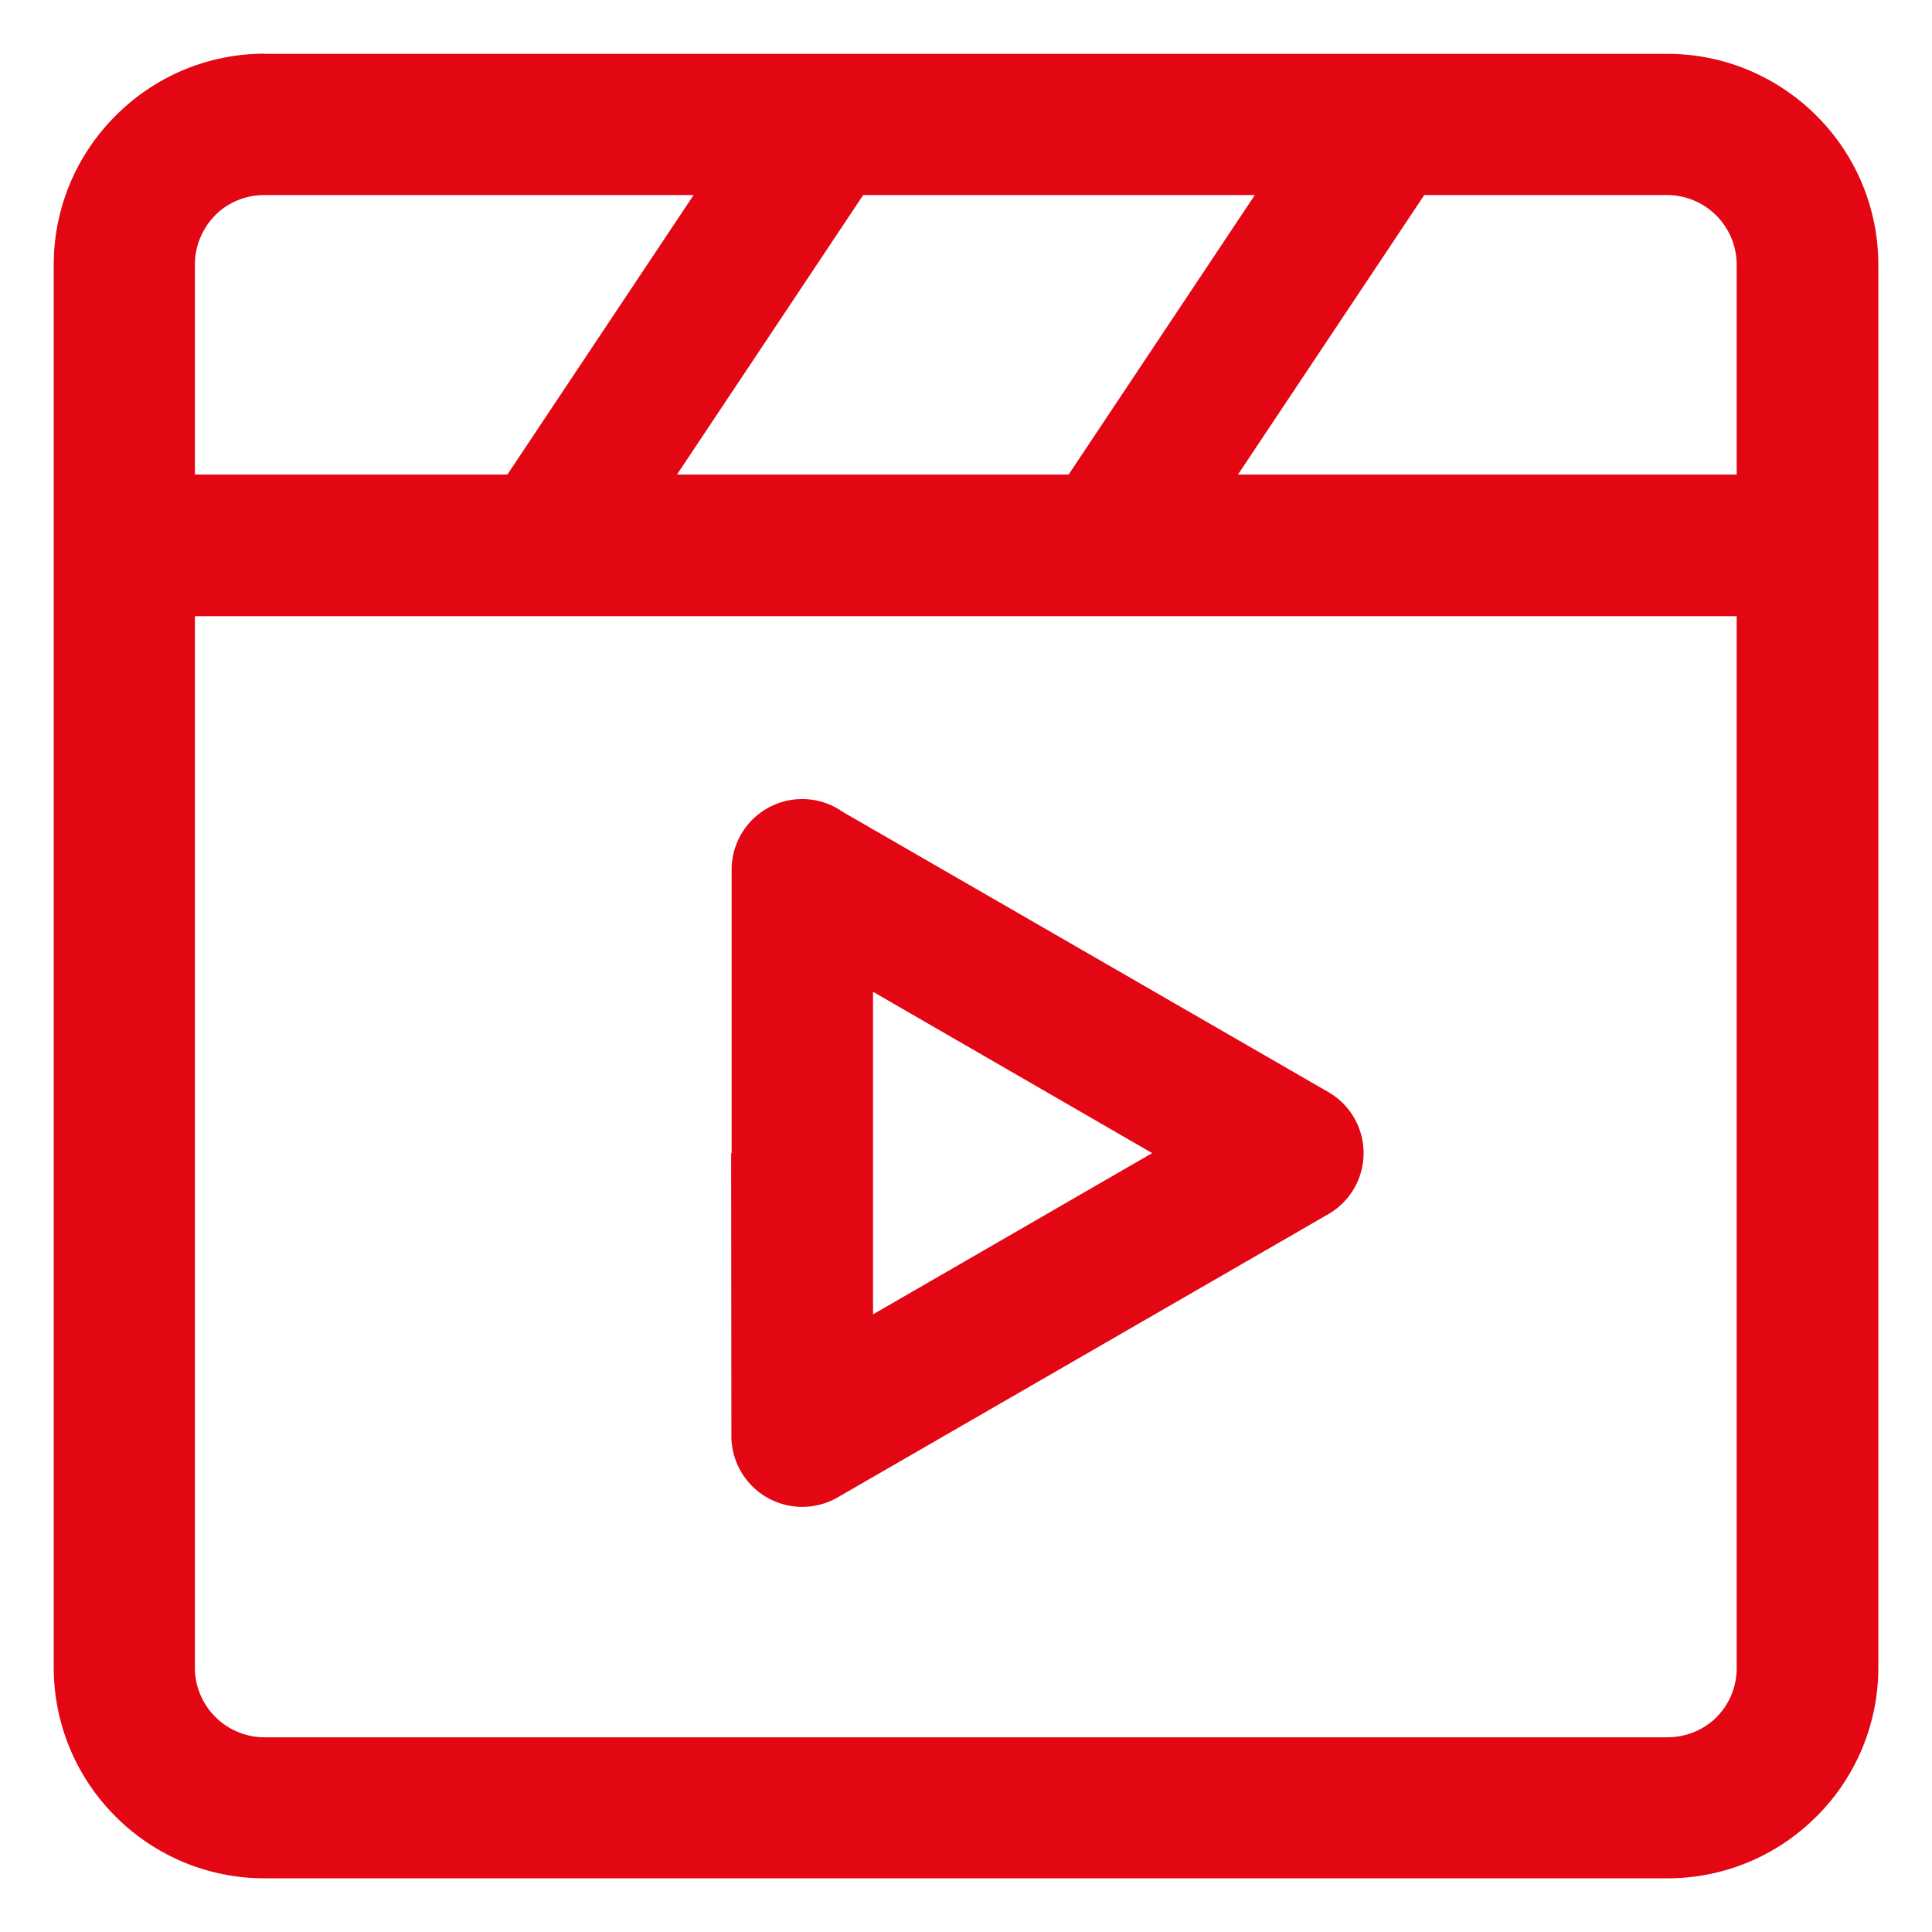 <svg width="32" height="32" viewBox="0 0 32 32" fill="none" xmlns="http://www.w3.org/2000/svg"><path d="M27.613 3.231H23.59L20.505 7.86h8.26V4.383a1.154 1.154 0 00-1.155-1.152h.003zm-13.316 0L11.213 7.86H17.7l3.084-4.629h-6.487zM8.404 7.86l3.084-4.629H4.38c-.322 0-.612.128-.817.336a1.166 1.166 0 00-.335.816V7.86h5.176zm-5.176 2.342V27.62a1.154 1.154 0 001.152 1.155h23.233c.322 0 .608-.126.817-.331l.003-.004a1.15 1.15 0 00.332-.816V10.206H3.225l.003-.004zm8.89 8.897v-4.696a1.169 1.169 0 011.843-.954l8.042 4.64a1.167 1.167 0 010 2.02l-8.133 4.695a1.174 1.174 0 01-1.756-1.01L12.11 19.1h.007zm2.342-2.672v5.343l4.624-2.671-4.624-2.672zM4.383.892h23.234c.964 0 1.837.393 2.47 1.025a3.482 3.482 0 011.024 2.47V27.62a3.48 3.48 0 01-1.02 2.463l-.005.004a3.48 3.48 0 01-2.47 1.024H4.384a3.482 3.482 0 01-2.47-1.024 3.482 3.482 0 01-1.024-2.47V4.383a3.48 3.48 0 011.025-2.466l.003-.003A3.48 3.48 0 014.383.889v.003z" fill="#E30613"/></svg>